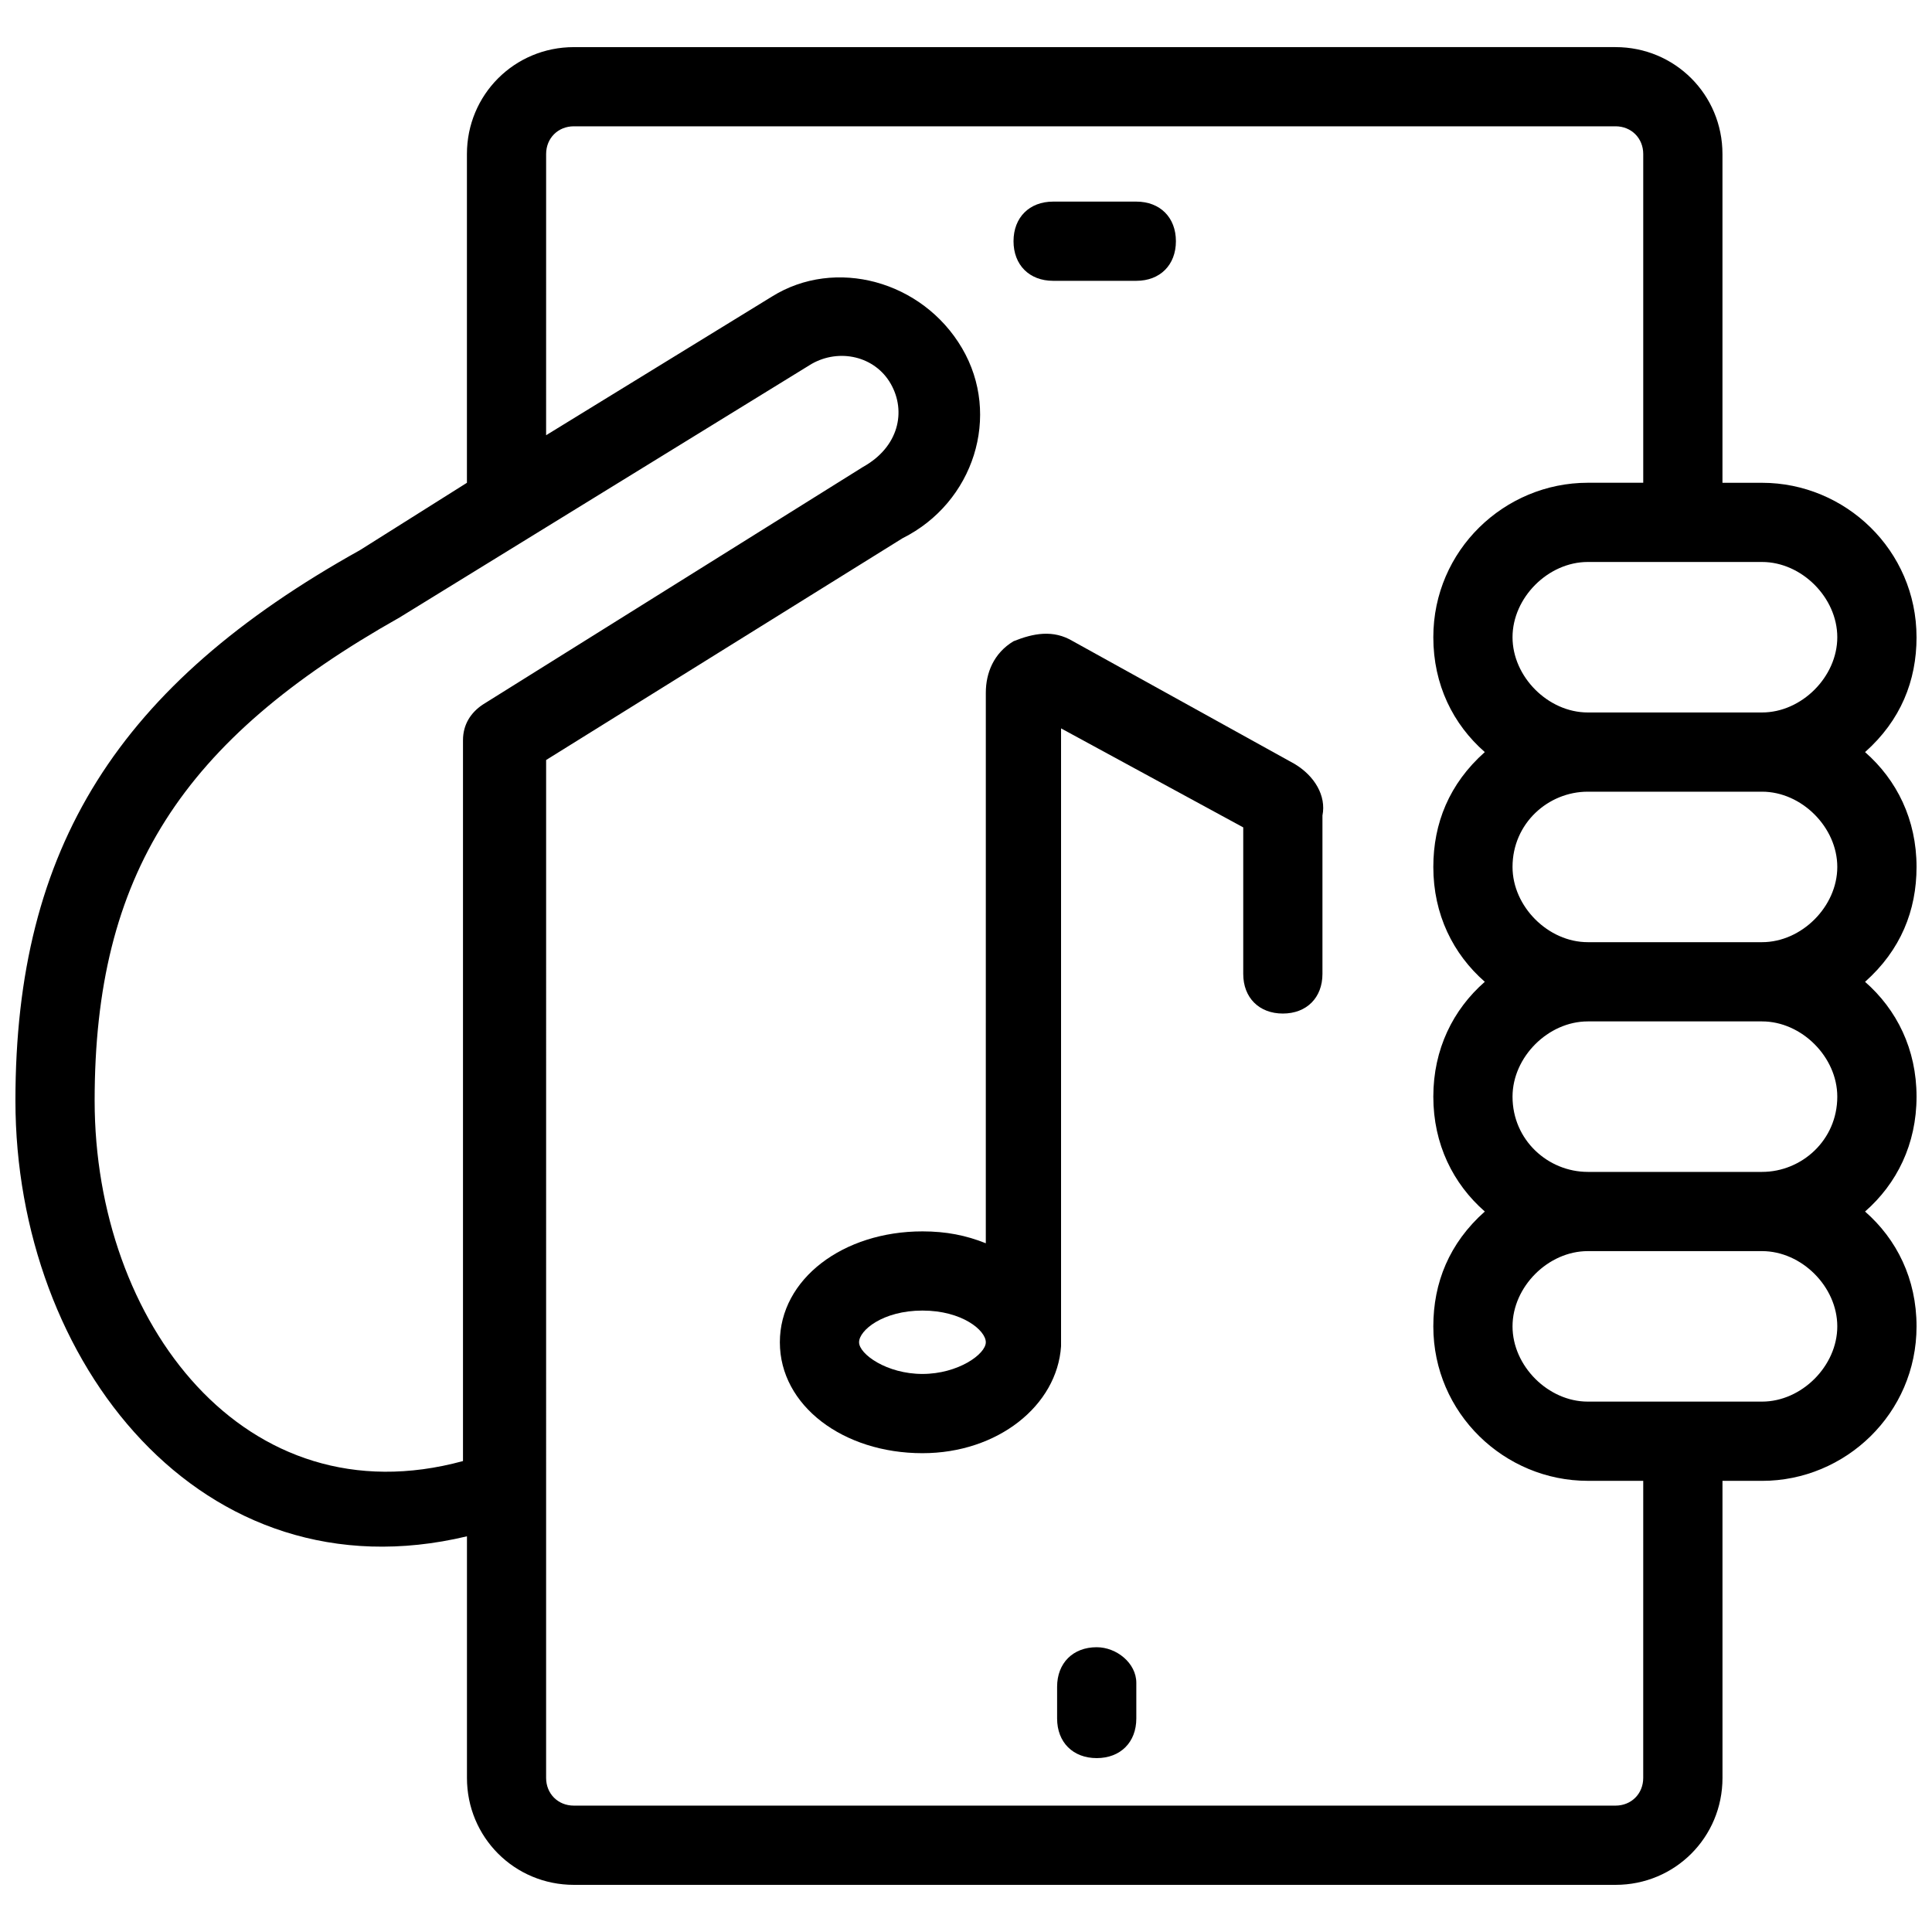 <?xml version="1.0" encoding="UTF-8"?>
<!-- Uploaded to: SVG Repo, www.svgrepo.com, Generator: SVG Repo Mixer Tools -->
<svg width="800px" height="800px" version="1.1" viewBox="144 144 512 512" xmlns="http://www.w3.org/2000/svg">
 <defs>
  <clipPath id="a">
   <path d="m148.09 156h503.81v488h-503.81z"/>
  </clipPath>
 </defs>
 <path d="m423.09 218.42h22.043c6.297 0 10.496-4.199 10.496-10.496s-4.199-10.496-10.496-10.496h-22.043c-6.297 0-10.496 4.199-10.496 10.496s4.199 10.496 10.496 10.496z"/>
 <path d="m434.64 580.53c-6.297 0-10.496 4.199-10.496 10.496v8.395c0 6.297 4.199 10.496 10.496 10.496s10.496-4.199 10.496-10.496v-9.445c0-5.246-5.25-9.445-10.496-9.445z"/>
 <g clip-path="url(#a)">
  <path d="m651.9 312.88c0-23.09-18.895-40.934-40.934-40.934h-10.496v-87.121c0-15.742-12.594-28.34-28.34-28.34l-276.05 0.004c-15.742 0-28.34 12.594-28.34 28.34v87.117l-28.34 17.844c-64.023 35.684-91.312 78.719-91.312 145.89 0 69.273 49.332 132.25 119.66 115.46v64.027c0 15.742 12.594 28.34 28.34 28.34h276.05c15.742 0 28.34-12.594 28.34-28.34l-0.004-78.723h10.496c22.043 0 40.934-17.844 40.934-40.934 0-12.594-5.246-23.09-13.645-30.438 8.398-7.348 13.645-17.844 13.645-30.438s-5.246-23.09-13.645-30.438c9.445-8.398 13.645-18.895 13.645-30.438 0-12.594-5.246-23.09-13.645-30.438 9.445-8.402 13.645-18.898 13.645-30.441zm-482.82 122.8c0-59.828 23.09-95.516 80.82-128.05l109.16-67.176c7.348-4.199 16.793-2.098 20.992 5.246 4.199 7.348 2.098 16.793-7.348 22.043l-100.76 62.977c-3.148 2.098-5.246 5.246-5.246 9.445v191.03c-57.73 15.746-97.617-36.734-97.617-95.512zm410.39 179.48c0 4.199-3.148 7.348-7.348 7.348h-276.05c-4.199 0-7.348-3.148-7.348-7.348l0.004-269.75 94.465-58.777c18.895-9.445 26.238-32.539 15.742-50.383-10.496-17.844-33.586-24.141-50.383-13.645l-59.828 36.734 0.004-74.52c0-4.199 3.148-7.348 7.348-7.348h276.05c4.199 0 7.348 3.148 7.348 7.348v87.117h-14.695c-22.043 0-40.934 17.844-40.934 40.934 0 12.594 5.246 23.09 13.645 30.438-9.445 8.398-13.645 18.895-13.645 30.438 0 12.594 5.246 23.09 13.645 30.438-8.398 7.348-13.645 17.844-13.645 30.438s5.246 23.09 13.645 30.438c-9.445 8.398-13.645 18.895-13.645 30.438 0 23.09 18.895 40.934 40.934 40.934h14.695zm51.43-119.66c0 10.496-9.445 19.941-19.941 19.941h-46.184c-10.496 0-19.941-9.445-19.941-19.941 0-10.496 9.445-19.941 19.941-19.941h46.184c10.496 0 19.941 9.445 19.941 19.941zm0-60.875c0 11.547-9.445 19.941-19.941 19.941h-46.184c-10.496 0-19.941-8.398-19.941-19.941 0-10.496 9.445-19.941 19.941-19.941h46.184c10.496-0.004 19.941 9.445 19.941 19.941zm0-60.879c0 10.496-9.445 19.941-19.941 19.941h-46.184c-10.496 0-19.941-9.445-19.941-19.941 0-11.547 9.445-19.941 19.941-19.941h46.184c10.496 0 19.941 9.445 19.941 19.941zm-66.125-40.934c-10.496 0-19.941-9.445-19.941-19.941 0-10.496 9.445-19.941 19.941-19.941h46.184c10.496 0 19.941 9.445 19.941 19.941 0 10.496-9.445 19.941-19.941 19.941z"/>
 </g>
 <path d="m487.12 346.47-58.777-32.539c-5.246-3.148-10.496-2.098-15.742 0-5.246 3.148-7.348 8.398-7.348 13.645l-0.004 145.9c-5.246-2.098-10.496-3.148-16.793-3.148-20.992 0-37.785 12.594-37.785 29.391 0 16.793 16.793 29.391 37.785 29.391 19.941 0 35.688-12.594 36.734-28.34v-1.051-162.69l48.281 26.238v38.836c0 6.297 4.199 10.496 10.496 10.496s10.496-4.199 10.496-10.496v-41.984c1.051-5.246-2.098-10.496-7.344-13.645zm-98.664 161.64c-9.445 0-16.793-5.246-16.793-8.398 0-3.148 6.297-8.398 16.793-8.398s16.793 5.246 16.793 8.398c0 3.148-7.348 8.398-16.793 8.398z"/>
</svg>
